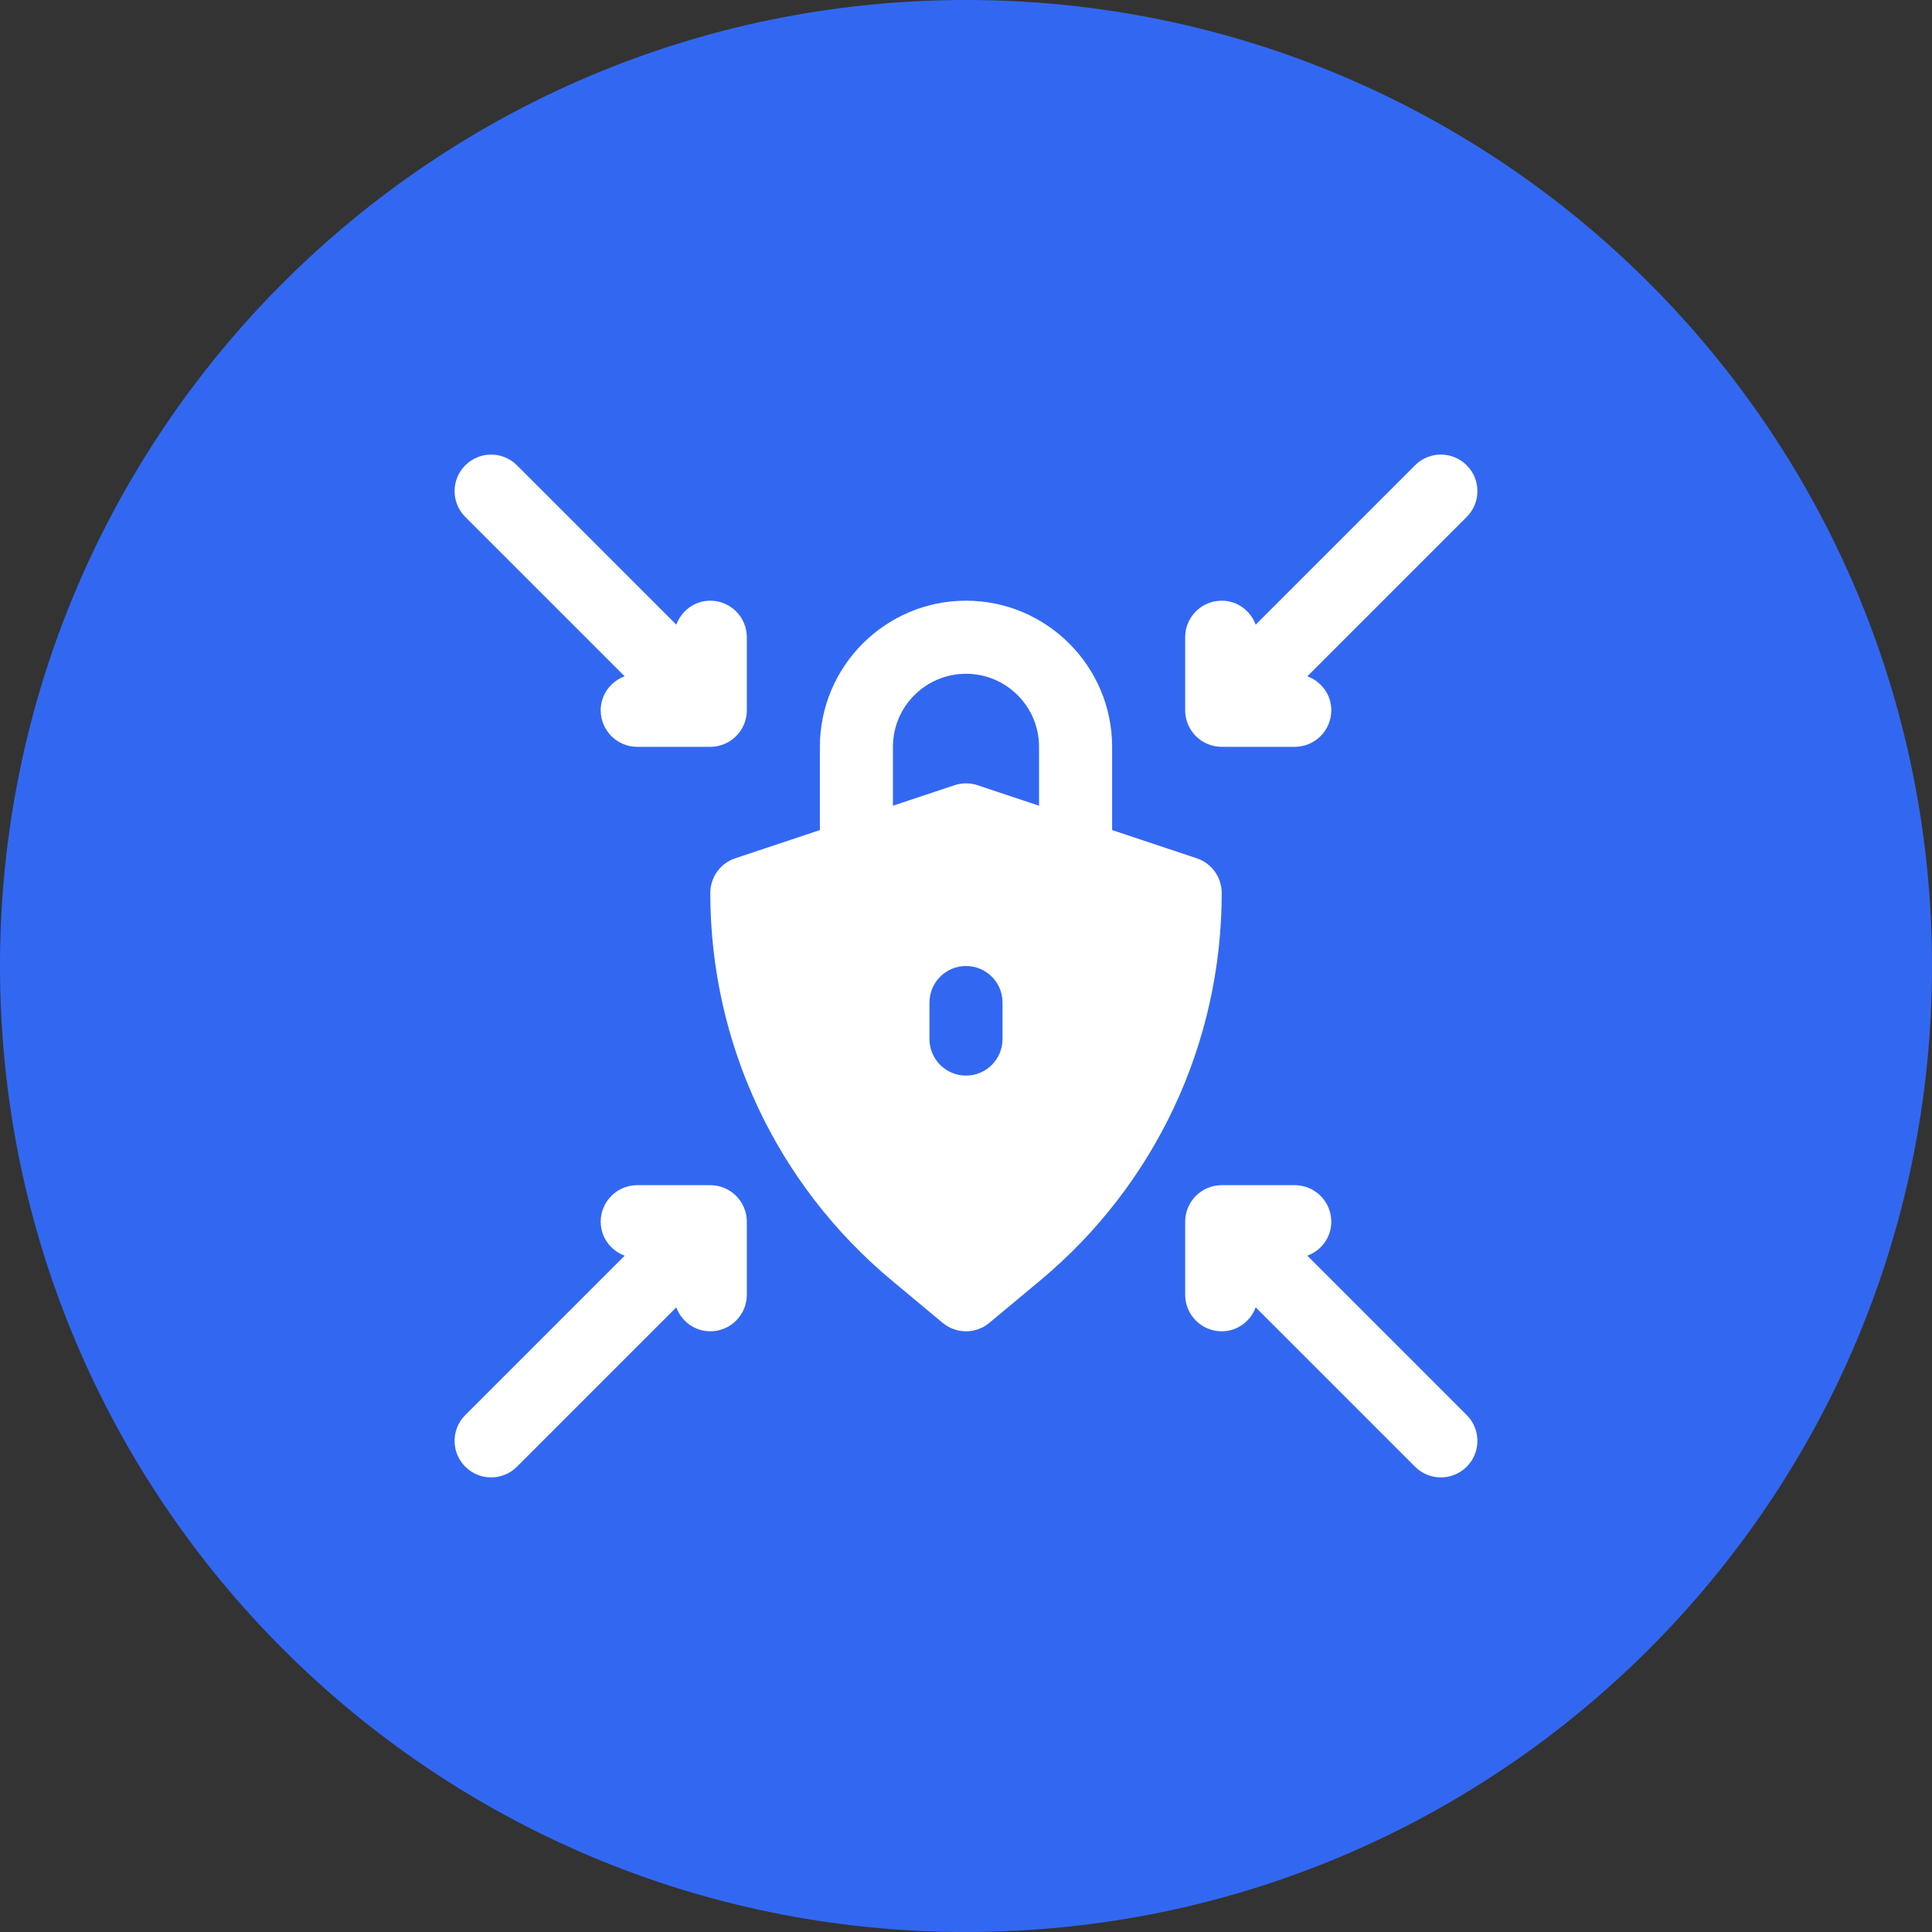 <svg width="272" height="272" viewBox="0 0 272 272" fill="none" xmlns="http://www.w3.org/2000/svg">
<rect x="0" y="0" width="272" height="272" fill="#333333" stroke="none"/>
<path d="M272 136C272 211.111 211.111 272 136 272C60.889 272 0 211.111 0 136C0 60.889 60.889 0 136 0C211.111 0 272 60.889 272 136Z" fill="#3268F1"/>
<path d="M168.484 120.835L156.571 116.864V105.143C156.571 93.8 147.343 84.571 136 84.571C124.657 84.571 115.429 93.8 115.429 105.143V116.864L103.516 120.835C101.416 121.536 100 123.499 100 125.714C100 146.856 109.314 166.744 125.556 180.277L132.708 186.236C133.662 187.032 134.83 187.429 136 187.429C137.17 187.429 138.338 187.032 139.292 186.236L146.444 180.277C162.686 166.744 172 146.856 172 125.714C172 123.499 170.584 121.536 168.484 120.835ZM141.143 146.286C141.143 149.126 138.84 151.429 136 151.429C133.16 151.429 130.857 149.126 130.857 146.286V141.143C130.857 138.303 133.16 136 136 136C138.84 136 141.143 138.303 141.143 141.143V146.286ZM146.286 113.436L137.627 110.549C136.568 110.198 135.432 110.198 134.373 110.549L125.714 113.436V105.143C125.714 99.47 130.327 94.857 136 94.857C141.673 94.857 146.286 99.47 146.286 105.143V113.436Z" fill="white"/>
<path d="M87.943 95.215C85.983 95.941 84.571 97.788 84.571 100C84.571 102.84 86.874 105.143 89.714 105.143H100C102.84 105.143 105.143 102.84 105.143 100V89.714C105.143 86.874 102.84 84.571 100 84.571C97.788 84.571 95.941 85.983 95.215 87.943L72.779 65.507C70.77 63.498 67.516 63.498 65.507 65.507C63.498 67.516 63.498 70.77 65.507 72.779L87.943 95.215Z" fill="white"/>
<path d="M100 166.857H89.714C86.874 166.857 84.571 169.16 84.571 172C84.571 174.212 85.983 176.059 87.943 176.785L65.507 199.221C63.498 201.23 63.498 204.484 65.507 206.493C66.511 207.498 67.827 208 69.143 208C70.459 208 71.775 207.498 72.779 206.493L95.215 184.057C95.941 186.017 97.788 187.429 100 187.429C102.84 187.429 105.143 185.126 105.143 182.286V172C105.143 169.16 102.84 166.857 100 166.857Z" fill="white"/>
<path d="M172 105.143H182.286C185.126 105.143 187.429 102.84 187.429 100C187.429 97.788 186.017 95.941 184.057 95.215L206.493 72.779C208.502 70.77 208.502 67.516 206.493 65.507C204.484 63.498 201.23 63.498 199.221 65.507L176.785 87.943C176.059 85.983 174.212 84.571 172 84.571C169.16 84.571 166.857 86.874 166.857 89.714V100C166.857 102.84 169.16 105.143 172 105.143Z" fill="white"/>
<path d="M184.057 176.785C186.017 176.059 187.429 174.212 187.429 172C187.429 169.16 185.126 166.857 182.286 166.857H172C169.16 166.857 166.857 169.16 166.857 172V182.286C166.857 185.126 169.16 187.429 172 187.429C174.212 187.429 176.059 186.017 176.785 184.057L199.221 206.493C200.225 207.498 201.541 208 202.857 208C204.173 208 205.489 207.498 206.493 206.493C208.502 204.484 208.502 201.23 206.493 199.221L184.057 176.785Z" fill="white"/>
</svg>
